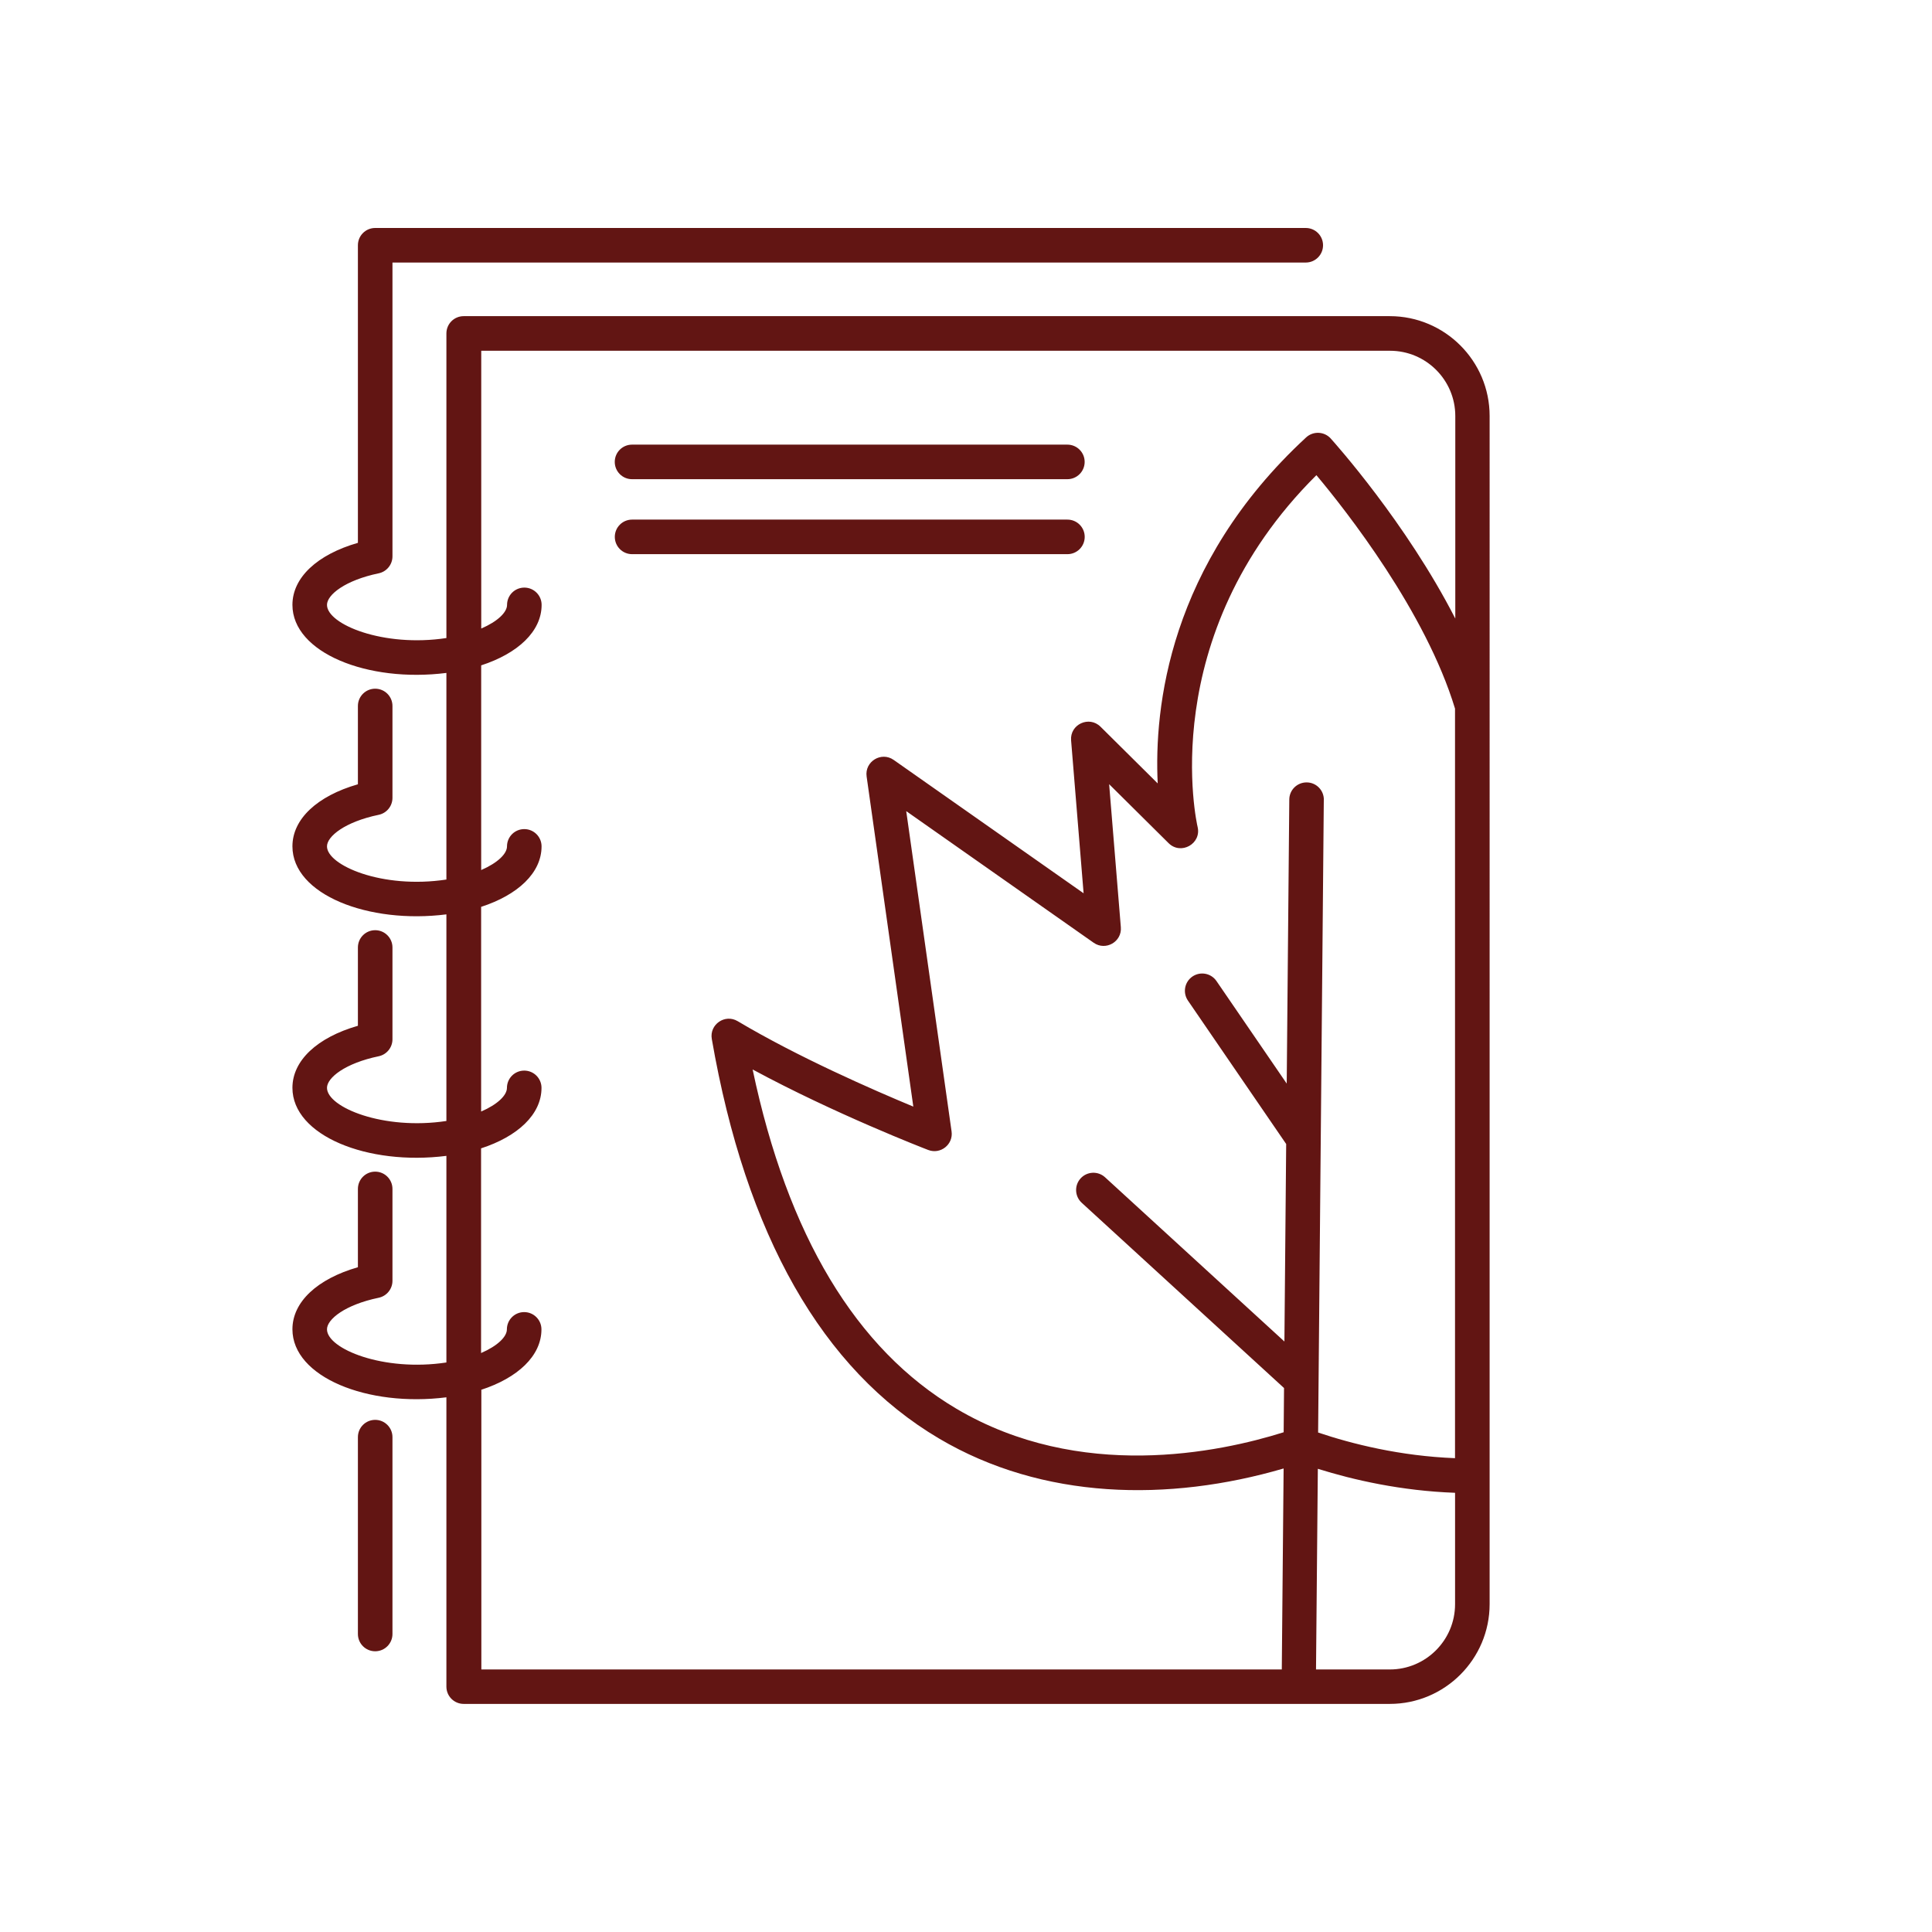 <?xml version="1.0" encoding="UTF-8"?>
<svg id="Livello_1" data-name="Livello 1" xmlns="http://www.w3.org/2000/svg" viewBox="0 0 36 36">
  <defs>
    <style>
      .cls-1 {
        fill: #621513;
        stroke-width: 0px;
      }
    </style>
  </defs>
  <path class="cls-1" d="M25.897,5.891H8.64c-.178,0-.322.144-.322.322v5.676c-1.174.178-2.225-.255-2.225-.618,0-.188.338-.458.963-.588.149-.031.257-.163.257-.316v-5.475h17.018c.178,0,.322-.144.322-.322,0-.178-.144-.322-.322-.322H6.991c-.178,0-.322.144-.322.322v5.545c-.759.218-1.22.648-1.22,1.156,0,.89,1.4,1.454,2.869,1.268v3.85c-1.2.182-2.225-.267-2.225-.618,0-.188.338-.458.963-.588.15-.031.257-.163.257-.316v-1.712c0-.178-.144-.322-.322-.322s-.322.144-.322.322v1.459c-.759.218-1.22.648-1.22,1.156,0,.9,1.418,1.452,2.869,1.268v3.85c-1.174.178-2.225-.255-2.225-.618,0-.188.338-.458.963-.588.149-.031.257-.163.257-.316v-1.711c0-.178-.144-.322-.322-.322s-.322.144-.322.322v1.459c-.759.218-1.22.648-1.22,1.156,0,.89,1.4,1.454,2.869,1.268v3.85c-1.174.178-2.225-.255-2.225-.618,0-.188.338-.458.963-.588.149-.031.257-.163.257-.316v-1.712c0-.178-.144-.322-.322-.322s-.322.144-.322.322v1.459c-.759.218-1.22.648-1.22,1.156,0,.89,1.4,1.454,2.869,1.268v5.391c0,.178.144.322.322.322h17.257c1.026,0,1.86-.835,1.86-1.86V7.751c0-1.026-.835-1.86-1.86-1.86ZM24.668,14.904c.002-.178-.141-.324-.319-.325h-.003c-.177,0-.321.142-.322.319l-.048,5.293-1.309-1.911c-.101-.147-.301-.184-.448-.084-.147.101-.184.301-.084.448l1.831,2.673-.033,3.68-3.342-3.06c-.131-.12-.335-.111-.455.02-.12.131-.111.335.02.455l3.77,3.452-.007.824c-1.203.379-3.797.922-6.097-.438-1.872-1.107-3.148-3.232-3.798-6.322,1.522.823,3.193,1.47,3.272,1.5.229.088.47-.103.435-.346l-.845-5.968,3.493,2.453c.223.156.529-.018.506-.29l-.218-2.665,1.108,1.099c.23.228.617.01.54-.305-.009-.036-.815-3.542,2.214-6.552.558.666,2.036,2.546,2.583,4.35v13.967c-1.024-.04-1.918-.265-2.551-.478l.106-11.789ZM8.963,25.898c.684-.222,1.126-.633,1.126-1.127,0-.178-.144-.322-.322-.322s-.322.144-.322.322c0,.138-.174.308-.481.441v-3.814c.684-.222,1.126-.633,1.126-1.127,0-.178-.144-.322-.322-.322s-.322.144-.322.322c0,.138-.174.308-.481.441v-3.814c.684-.222,1.126-.633,1.126-1.127,0-.178-.144-.322-.322-.322s-.322.144-.322.322c0,.138-.174.308-.481.441v-3.814c.684-.222,1.126-.633,1.126-1.127,0-.178-.144-.322-.322-.322s-.322.144-.322.322c0,.138-.174.308-.481.441v-5.176h16.934c.67,0,1.216.545,1.216,1.216v3.774c-.915-1.787-2.25-3.275-2.321-3.355-.12-.133-.326-.142-.458-.021-2.564,2.367-2.835,5.049-2.766,6.448l-1.066-1.057c-.212-.21-.573-.043-.548.255l.233,2.849-3.539-2.485c-.23-.162-.544.03-.504.309l.87,6.151c-.742-.308-2.148-.922-3.273-1.592-.237-.141-.529.062-.482.332.634,3.654,2.058,6.159,4.235,7.445,1.931,1.142,4.274,1.185,6.42.558l-.034,3.745h-14.915v-5.21ZM25.897,31.108h-1.375l.034-3.739c.665.208,1.553.411,2.557.447v2.076c0,.67-.545,1.216-1.216,1.216Z"/>
  <path class="cls-1" d="M6.991,26.457c-.178,0-.322.144-.322.322v3.668c0,.178.144.322.322.322s.322-.144.322-.322v-3.668c0-.178-.144-.322-.322-.322Z"/>
  <path class="cls-1" d="M11.777,8.929h8.112c.178,0,.322-.144.322-.322s-.144-.322-.322-.322h-8.112c-.178,0-.322.144-.322.322s.144.322.322.322Z"/>
  <path class="cls-1" d="M20.212,10.004c0-.178-.144-.322-.322-.322h-8.112c-.178,0-.322.144-.322.322s.144.322.322.322h8.112c.178,0,.322-.144.322-.322Z"/>
</svg>